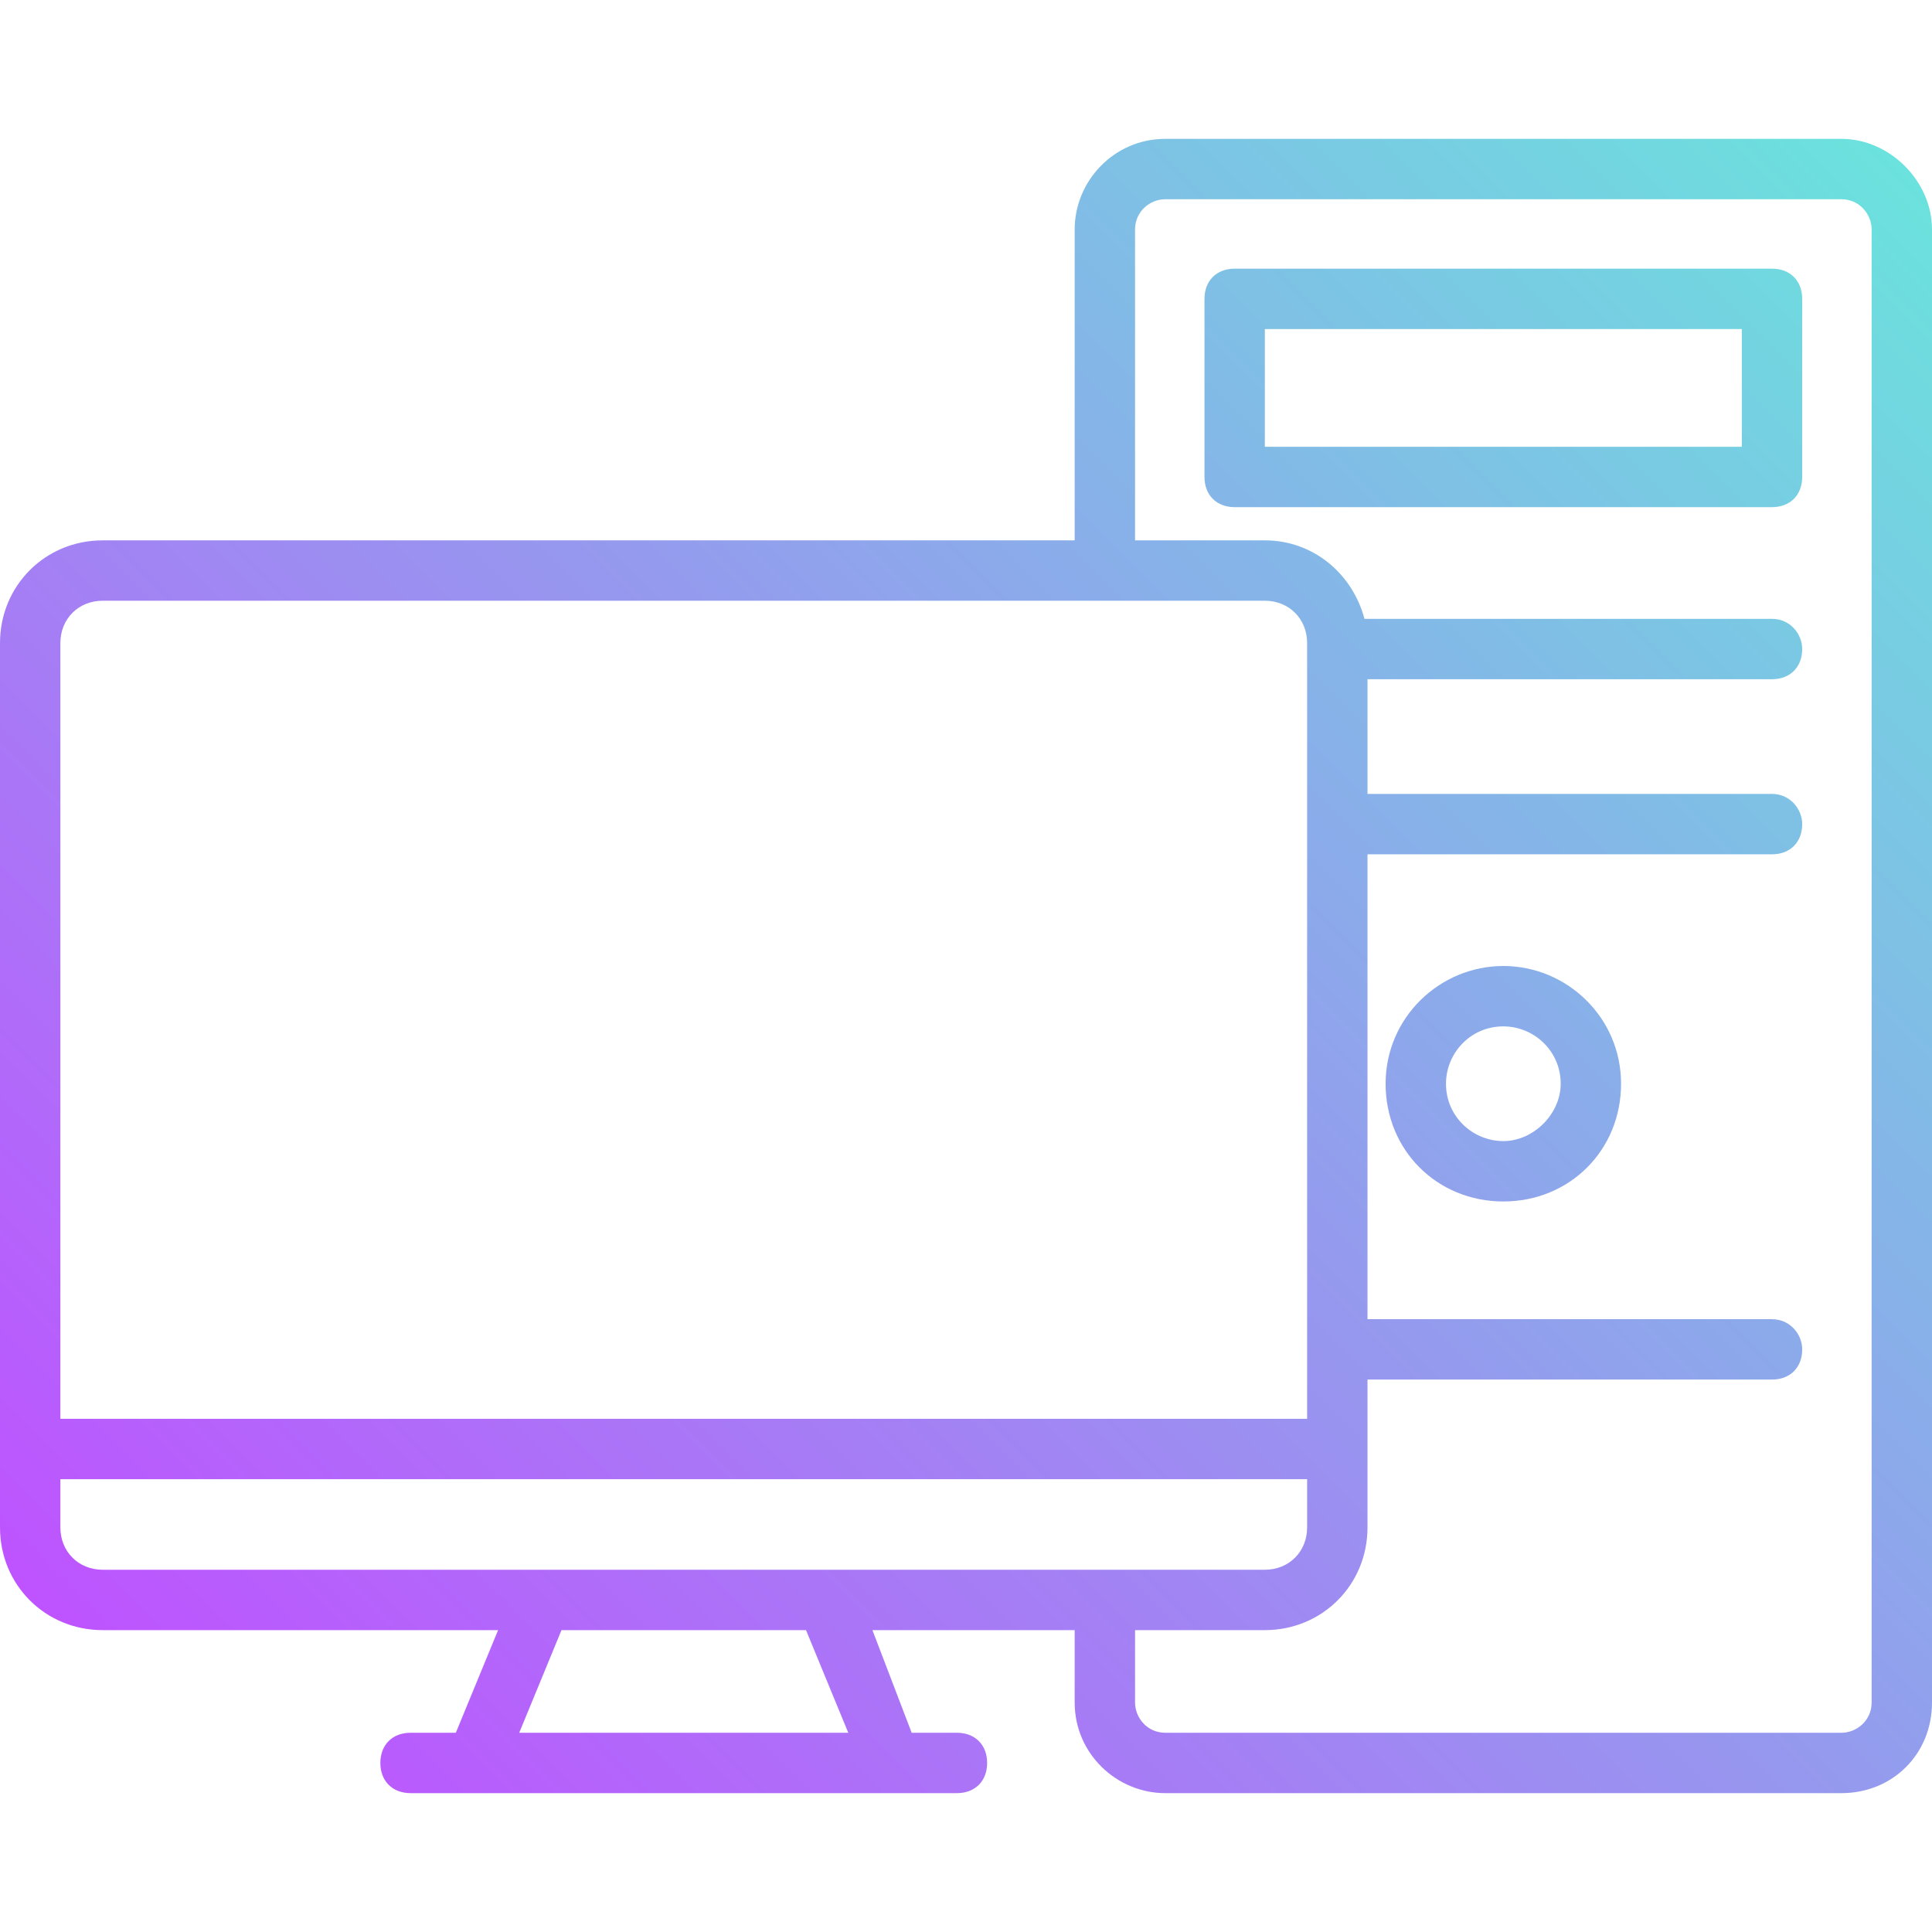 <svg id="_x31_7_Gaming_PC_1_" enable-background="new 0 0 64 64" height="512" viewBox="0 0 64 64" width="512" xmlns="http://www.w3.org/2000/svg" xmlns:xlink="http://www.w3.org/1999/xlink"><linearGradient id="SVGID_1_" gradientTransform="matrix(1 0 0 -1 0 63.999)" gradientUnits="userSpaceOnUse" x1="9.375" x2="64.188" y1="2.599" y2="57.412"><stop offset="0" stop-color="#be53ff"/><stop offset="1" stop-color="#6be2dd"/></linearGradient><path d="m61 4.6h-22.4c-1.7 0-3 1.4-3 3v10.3h-32.2c-1.9 0-3.4 1.5-3.4 3.4v29.3c0 1.9 1.5 3.4 3.4 3.4h13.1l-1.4 3.4h-1.5c-.6 0-1 .4-1 1s.4 1 1 1h18.1c.6 0 1-.4 1-1s-.4-1-1-1h-1.5l-1.3-3.4h6.7v2.4c0 1.7 1.4 3 3 3h22.4c1.7 0 3-1.3 3-3v-48.8c0-1.6-1.4-3-3-3zm-57.6 15.3h38.5c.8 0 1.4.6 1.4 1.4v25.7h-41.3v-25.7c0-.8.6-1.4 1.4-1.4zm-1.4 30.7v-1.6h41.3v1.6c0 .8-.6 1.4-1.4 1.4-13.1 0-24.2 0-38.5 0-.8 0-1.4-.6-1.4-1.4zm26.1 6.8h-10.9l1.4-3.4h8.1zm33.9-1c0 .6-.5 1-1 1h-22.4c-.6 0-1-.5-1-1v-2.4h4.3c1.9 0 3.4-1.5 3.4-3.4v-4.9h13.4c.6 0 1-.4 1-1 0-.5-.4-1-1-1h-13.4v-15.4h13.4c.6 0 1-.4 1-1 0-.5-.4-1-1-1h-13.4v-3.8h13.4c.6 0 1-.4 1-1 0-.5-.4-1-1-1h-13.5c-.4-1.5-1.7-2.6-3.3-2.6h-4.3v-10.3c0-.6.5-1 1-1h22.4c.6 0 1 .5 1 1zm-12.2-24.4c-2.1 0-3.9 1.7-3.9 3.9s1.7 3.9 3.9 3.9 3.9-1.7 3.9-3.9-1.8-3.9-3.9-3.9zm0 5.8c-1 0-1.9-.8-1.9-1.9 0-1 .8-1.9 1.9-1.9 1 0 1.9.8 1.9 1.9 0 1-.9 1.9-1.9 1.9zm8.9-28.9h-17.8c-.6 0-1 .4-1 1v5.9c0 .6.4 1 1 1h17.8c.6 0 1-.4 1-1v-5.9c0-.6-.4-1-1-1zm-1 5.9h-15.8v-3.9h15.8z" fill="url(#SVGID_1_)"/></svg>